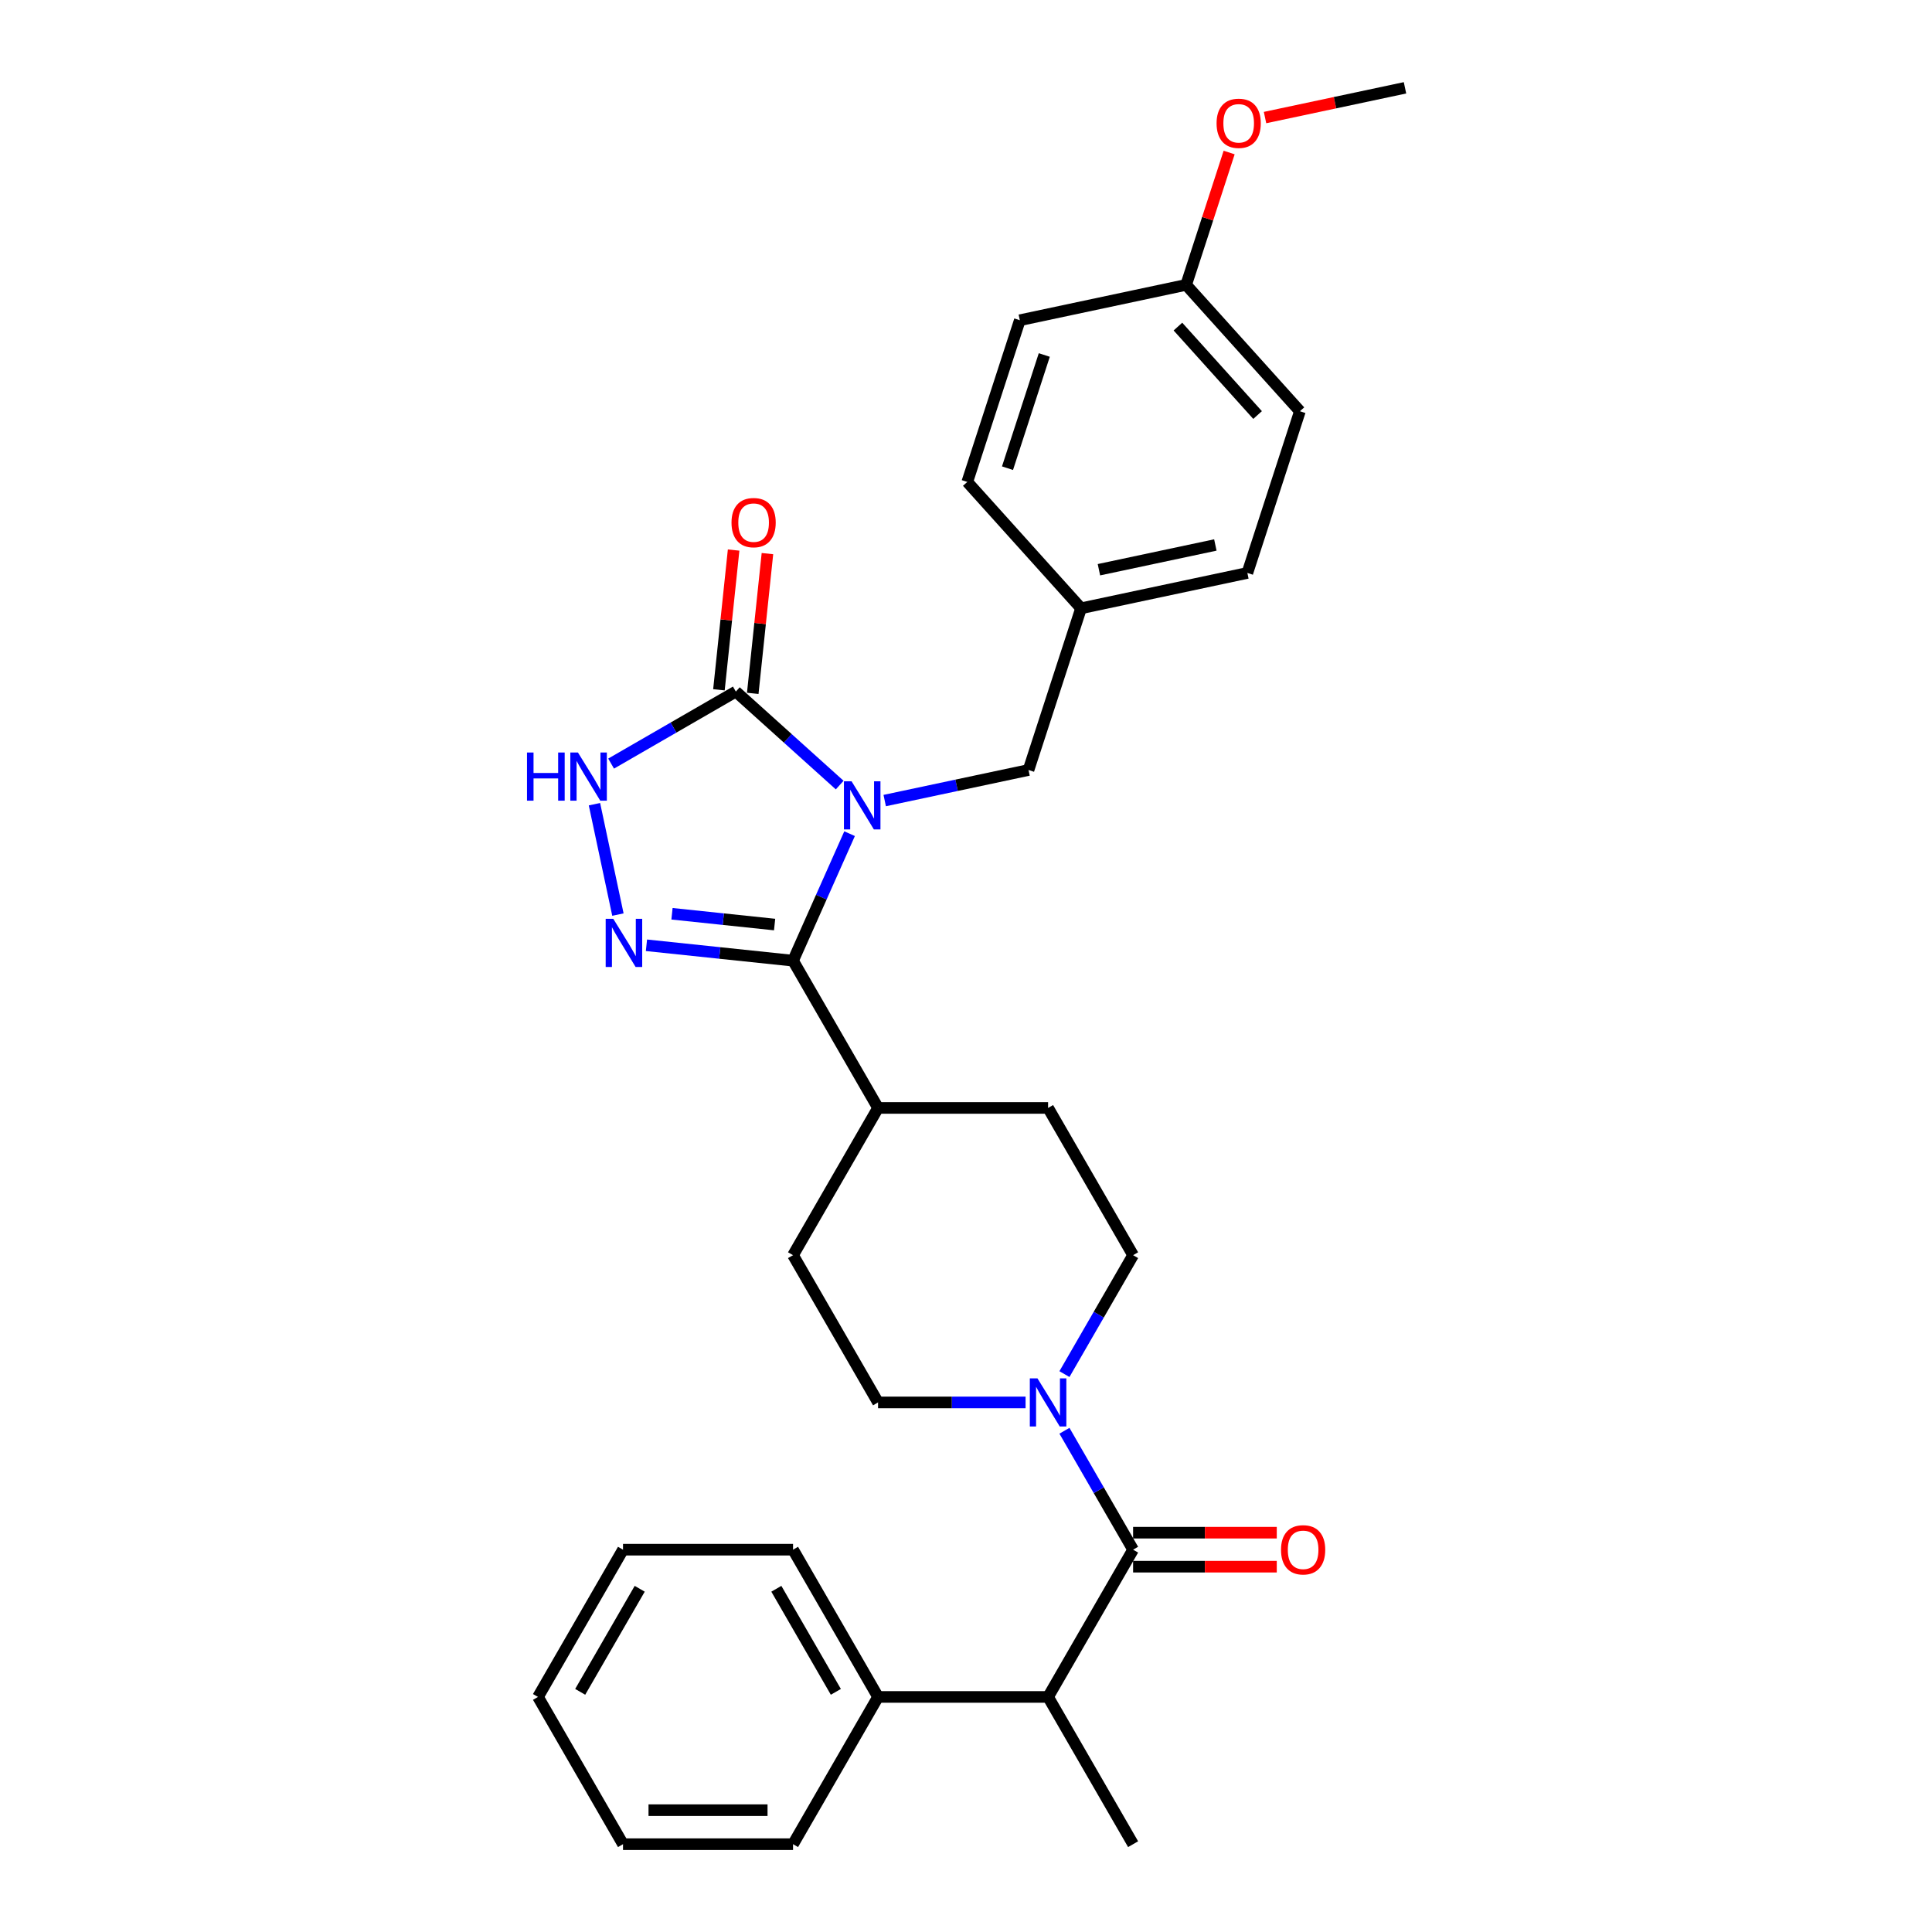 <?xml version='1.0' encoding='iso-8859-1'?>
<svg version='1.1' baseProfile='full'
              xmlns='http://www.w3.org/2000/svg'
                      xmlns:rdkit='http://www.rdkit.org/xml'
                      xmlns:xlink='http://www.w3.org/1999/xlink'
                  xml:space='preserve'
width='1000px' height='1000px' viewBox='0 0 1000 1000'>
<!-- END OF HEADER -->
<rect style='opacity:1.0;fill:#FFFFFF;stroke:none' width='1000' height='1000' x='0' y='0'> </rect>
<path class='bond-0' d='M 439.744,431.511 L 425.11,464.379' style='fill:none;fill-rule:evenodd;stroke:#0000FF;stroke-width:6px;stroke-linecap:butt;stroke-linejoin:miter;stroke-opacity:1' />
<path class='bond-0' d='M 425.11,464.379 L 410.476,497.247' style='fill:none;fill-rule:evenodd;stroke:#000000;stroke-width:6px;stroke-linecap:butt;stroke-linejoin:miter;stroke-opacity:1' />
<path class='bond-1' d='M 434.62,406.357 L 407.745,382.159' style='fill:none;fill-rule:evenodd;stroke:#0000FF;stroke-width:6px;stroke-linecap:butt;stroke-linejoin:miter;stroke-opacity:1' />
<path class='bond-1' d='M 407.745,382.159 L 380.87,357.961' style='fill:none;fill-rule:evenodd;stroke:#000000;stroke-width:6px;stroke-linecap:butt;stroke-linejoin:miter;stroke-opacity:1' />
<path class='bond-2' d='M 457.924,414.372 L 495.14,406.462' style='fill:none;fill-rule:evenodd;stroke:#0000FF;stroke-width:6px;stroke-linecap:butt;stroke-linejoin:miter;stroke-opacity:1' />
<path class='bond-2' d='M 495.14,406.462 L 532.356,398.551' style='fill:none;fill-rule:evenodd;stroke:#000000;stroke-width:6px;stroke-linecap:butt;stroke-linejoin:miter;stroke-opacity:1' />
<path class='bond-3' d='M 410.476,497.247 L 372.54,493.26' style='fill:none;fill-rule:evenodd;stroke:#000000;stroke-width:6px;stroke-linecap:butt;stroke-linejoin:miter;stroke-opacity:1' />
<path class='bond-3' d='M 372.54,493.26 L 334.603,489.273' style='fill:none;fill-rule:evenodd;stroke:#0000FF;stroke-width:6px;stroke-linecap:butt;stroke-linejoin:miter;stroke-opacity:1' />
<path class='bond-3' d='M 400.935,478.546 L 374.38,475.755' style='fill:none;fill-rule:evenodd;stroke:#000000;stroke-width:6px;stroke-linecap:butt;stroke-linejoin:miter;stroke-opacity:1' />
<path class='bond-3' d='M 374.38,475.755 L 347.824,472.964' style='fill:none;fill-rule:evenodd;stroke:#0000FF;stroke-width:6px;stroke-linecap:butt;stroke-linejoin:miter;stroke-opacity:1' />
<path class='bond-4' d='M 410.476,497.247 L 454.48,573.464' style='fill:none;fill-rule:evenodd;stroke:#000000;stroke-width:6px;stroke-linecap:butt;stroke-linejoin:miter;stroke-opacity:1' />
<path class='bond-5' d='M 319.835,473.386 L 307.69,416.251' style='fill:none;fill-rule:evenodd;stroke:#0000FF;stroke-width:6px;stroke-linecap:butt;stroke-linejoin:miter;stroke-opacity:1' />
<path class='bond-6' d='M 380.87,357.961 L 348.588,376.599' style='fill:none;fill-rule:evenodd;stroke:#000000;stroke-width:6px;stroke-linecap:butt;stroke-linejoin:miter;stroke-opacity:1' />
<path class='bond-6' d='M 348.588,376.599 L 316.306,395.237' style='fill:none;fill-rule:evenodd;stroke:#0000FF;stroke-width:6px;stroke-linecap:butt;stroke-linejoin:miter;stroke-opacity:1' />
<path class='bond-7' d='M 389.622,358.88 L 393.424,322.713' style='fill:none;fill-rule:evenodd;stroke:#000000;stroke-width:6px;stroke-linecap:butt;stroke-linejoin:miter;stroke-opacity:1' />
<path class='bond-7' d='M 393.424,322.713 L 397.225,286.546' style='fill:none;fill-rule:evenodd;stroke:#FF0000;stroke-width:6px;stroke-linecap:butt;stroke-linejoin:miter;stroke-opacity:1' />
<path class='bond-7' d='M 372.117,357.041 L 375.919,320.873' style='fill:none;fill-rule:evenodd;stroke:#000000;stroke-width:6px;stroke-linecap:butt;stroke-linejoin:miter;stroke-opacity:1' />
<path class='bond-7' d='M 375.919,320.873 L 379.72,284.706' style='fill:none;fill-rule:evenodd;stroke:#FF0000;stroke-width:6px;stroke-linecap:butt;stroke-linejoin:miter;stroke-opacity:1' />
<path class='bond-8' d='M 586.49,802.113 L 568.721,771.336' style='fill:none;fill-rule:evenodd;stroke:#000000;stroke-width:6px;stroke-linecap:butt;stroke-linejoin:miter;stroke-opacity:1' />
<path class='bond-8' d='M 568.721,771.336 L 550.952,740.558' style='fill:none;fill-rule:evenodd;stroke:#0000FF;stroke-width:6px;stroke-linecap:butt;stroke-linejoin:miter;stroke-opacity:1' />
<path class='bond-9' d='M 586.49,802.113 L 542.487,878.329' style='fill:none;fill-rule:evenodd;stroke:#000000;stroke-width:6px;stroke-linecap:butt;stroke-linejoin:miter;stroke-opacity:1' />
<path class='bond-10' d='M 586.49,810.913 L 623.673,810.913' style='fill:none;fill-rule:evenodd;stroke:#000000;stroke-width:6px;stroke-linecap:butt;stroke-linejoin:miter;stroke-opacity:1' />
<path class='bond-10' d='M 623.673,810.913 L 660.856,810.913' style='fill:none;fill-rule:evenodd;stroke:#FF0000;stroke-width:6px;stroke-linecap:butt;stroke-linejoin:miter;stroke-opacity:1' />
<path class='bond-10' d='M 586.49,793.312 L 623.673,793.312' style='fill:none;fill-rule:evenodd;stroke:#000000;stroke-width:6px;stroke-linecap:butt;stroke-linejoin:miter;stroke-opacity:1' />
<path class='bond-10' d='M 623.673,793.312 L 660.856,793.312' style='fill:none;fill-rule:evenodd;stroke:#FF0000;stroke-width:6px;stroke-linecap:butt;stroke-linejoin:miter;stroke-opacity:1' />
<path class='bond-11' d='M 550.952,711.234 L 568.721,680.457' style='fill:none;fill-rule:evenodd;stroke:#0000FF;stroke-width:6px;stroke-linecap:butt;stroke-linejoin:miter;stroke-opacity:1' />
<path class='bond-11' d='M 568.721,680.457 L 586.49,649.68' style='fill:none;fill-rule:evenodd;stroke:#000000;stroke-width:6px;stroke-linecap:butt;stroke-linejoin:miter;stroke-opacity:1' />
<path class='bond-12' d='M 530.835,725.896 L 492.657,725.896' style='fill:none;fill-rule:evenodd;stroke:#0000FF;stroke-width:6px;stroke-linecap:butt;stroke-linejoin:miter;stroke-opacity:1' />
<path class='bond-12' d='M 492.657,725.896 L 454.48,725.896' style='fill:none;fill-rule:evenodd;stroke:#000000;stroke-width:6px;stroke-linecap:butt;stroke-linejoin:miter;stroke-opacity:1' />
<path class='bond-13' d='M 542.487,878.329 L 454.48,878.329' style='fill:none;fill-rule:evenodd;stroke:#000000;stroke-width:6px;stroke-linecap:butt;stroke-linejoin:miter;stroke-opacity:1' />
<path class='bond-14' d='M 542.487,878.329 L 586.49,954.545' style='fill:none;fill-rule:evenodd;stroke:#000000;stroke-width:6px;stroke-linecap:butt;stroke-linejoin:miter;stroke-opacity:1' />
<path class='bond-15' d='M 532.356,398.551 L 559.552,314.851' style='fill:none;fill-rule:evenodd;stroke:#000000;stroke-width:6px;stroke-linecap:butt;stroke-linejoin:miter;stroke-opacity:1' />
<path class='bond-16' d='M 454.48,573.464 L 410.476,649.68' style='fill:none;fill-rule:evenodd;stroke:#000000;stroke-width:6px;stroke-linecap:butt;stroke-linejoin:miter;stroke-opacity:1' />
<path class='bond-17' d='M 454.48,573.464 L 542.487,573.464' style='fill:none;fill-rule:evenodd;stroke:#000000;stroke-width:6px;stroke-linecap:butt;stroke-linejoin:miter;stroke-opacity:1' />
<path class='bond-18' d='M 586.49,649.68 L 542.487,573.464' style='fill:none;fill-rule:evenodd;stroke:#000000;stroke-width:6px;stroke-linecap:butt;stroke-linejoin:miter;stroke-opacity:1' />
<path class='bond-19' d='M 454.48,725.896 L 410.476,649.68' style='fill:none;fill-rule:evenodd;stroke:#000000;stroke-width:6px;stroke-linecap:butt;stroke-linejoin:miter;stroke-opacity:1' />
<path class='bond-20' d='M 454.48,878.329 L 410.476,802.113' style='fill:none;fill-rule:evenodd;stroke:#000000;stroke-width:6px;stroke-linecap:butt;stroke-linejoin:miter;stroke-opacity:1' />
<path class='bond-20' d='M 432.636,875.697 L 401.834,822.346' style='fill:none;fill-rule:evenodd;stroke:#000000;stroke-width:6px;stroke-linecap:butt;stroke-linejoin:miter;stroke-opacity:1' />
<path class='bond-21' d='M 454.48,878.329 L 410.476,954.545' style='fill:none;fill-rule:evenodd;stroke:#000000;stroke-width:6px;stroke-linecap:butt;stroke-linejoin:miter;stroke-opacity:1' />
<path class='bond-22' d='M 559.552,314.851 L 500.663,249.449' style='fill:none;fill-rule:evenodd;stroke:#000000;stroke-width:6px;stroke-linecap:butt;stroke-linejoin:miter;stroke-opacity:1' />
<path class='bond-23' d='M 559.552,314.851 L 645.636,296.554' style='fill:none;fill-rule:evenodd;stroke:#000000;stroke-width:6px;stroke-linecap:butt;stroke-linejoin:miter;stroke-opacity:1' />
<path class='bond-23' d='M 568.805,294.89 L 629.063,282.082' style='fill:none;fill-rule:evenodd;stroke:#000000;stroke-width:6px;stroke-linecap:butt;stroke-linejoin:miter;stroke-opacity:1' />
<path class='bond-24' d='M 613.943,147.452 L 672.831,212.854' style='fill:none;fill-rule:evenodd;stroke:#000000;stroke-width:6px;stroke-linecap:butt;stroke-linejoin:miter;stroke-opacity:1' />
<path class='bond-24' d='M 609.696,169.04 L 650.918,214.821' style='fill:none;fill-rule:evenodd;stroke:#000000;stroke-width:6px;stroke-linecap:butt;stroke-linejoin:miter;stroke-opacity:1' />
<path class='bond-25' d='M 613.943,147.452 L 625.073,113.197' style='fill:none;fill-rule:evenodd;stroke:#000000;stroke-width:6px;stroke-linecap:butt;stroke-linejoin:miter;stroke-opacity:1' />
<path class='bond-25' d='M 625.073,113.197 L 636.203,78.942' style='fill:none;fill-rule:evenodd;stroke:#FF0000;stroke-width:6px;stroke-linecap:butt;stroke-linejoin:miter;stroke-opacity:1' />
<path class='bond-26' d='M 613.943,147.452 L 527.859,165.75' style='fill:none;fill-rule:evenodd;stroke:#000000;stroke-width:6px;stroke-linecap:butt;stroke-linejoin:miter;stroke-opacity:1' />
<path class='bond-27' d='M 500.663,249.449 L 527.859,165.75' style='fill:none;fill-rule:evenodd;stroke:#000000;stroke-width:6px;stroke-linecap:butt;stroke-linejoin:miter;stroke-opacity:1' />
<path class='bond-27' d='M 521.483,242.334 L 540.52,183.744' style='fill:none;fill-rule:evenodd;stroke:#000000;stroke-width:6px;stroke-linecap:butt;stroke-linejoin:miter;stroke-opacity:1' />
<path class='bond-28' d='M 645.636,296.554 L 672.831,212.854' style='fill:none;fill-rule:evenodd;stroke:#000000;stroke-width:6px;stroke-linecap:butt;stroke-linejoin:miter;stroke-opacity:1' />
<path class='bond-29' d='M 654.78,60.853 L 691.001,53.154' style='fill:none;fill-rule:evenodd;stroke:#FF0000;stroke-width:6px;stroke-linecap:butt;stroke-linejoin:miter;stroke-opacity:1' />
<path class='bond-29' d='M 691.001,53.154 L 727.223,45.455' style='fill:none;fill-rule:evenodd;stroke:#000000;stroke-width:6px;stroke-linecap:butt;stroke-linejoin:miter;stroke-opacity:1' />
<path class='bond-30' d='M 410.476,802.113 L 322.469,802.113' style='fill:none;fill-rule:evenodd;stroke:#000000;stroke-width:6px;stroke-linecap:butt;stroke-linejoin:miter;stroke-opacity:1' />
<path class='bond-31' d='M 410.476,954.545 L 322.469,954.545' style='fill:none;fill-rule:evenodd;stroke:#000000;stroke-width:6px;stroke-linecap:butt;stroke-linejoin:miter;stroke-opacity:1' />
<path class='bond-31' d='M 397.275,936.944 L 335.67,936.944' style='fill:none;fill-rule:evenodd;stroke:#000000;stroke-width:6px;stroke-linecap:butt;stroke-linejoin:miter;stroke-opacity:1' />
<path class='bond-32' d='M 322.469,954.545 L 278.466,878.329' style='fill:none;fill-rule:evenodd;stroke:#000000;stroke-width:6px;stroke-linecap:butt;stroke-linejoin:miter;stroke-opacity:1' />
<path class='bond-33' d='M 322.469,802.113 L 278.466,878.329' style='fill:none;fill-rule:evenodd;stroke:#000000;stroke-width:6px;stroke-linecap:butt;stroke-linejoin:miter;stroke-opacity:1' />
<path class='bond-33' d='M 331.112,822.346 L 300.309,875.697' style='fill:none;fill-rule:evenodd;stroke:#000000;stroke-width:6px;stroke-linecap:butt;stroke-linejoin:miter;stroke-opacity:1' />
<path  class='atom-0' d='M 440.763 404.387
L 448.93 417.588
Q 449.739 418.891, 451.042 421.249
Q 452.344 423.608, 452.415 423.749
L 452.415 404.387
L 455.724 404.387
L 455.724 429.311
L 452.309 429.311
L 443.544 414.877
Q 442.523 413.188, 441.432 411.252
Q 440.376 409.315, 440.059 408.717
L 440.059 429.311
L 436.82 429.311
L 436.82 404.387
L 440.763 404.387
' fill='#0000FF'/>
<path  class='atom-2' d='M 317.442 475.586
L 325.609 488.787
Q 326.419 490.09, 327.721 492.448
Q 329.024 494.807, 329.094 494.948
L 329.094 475.586
L 332.403 475.586
L 332.403 500.51
L 328.989 500.51
L 320.223 486.077
Q 319.202 484.387, 318.111 482.451
Q 317.055 480.515, 316.738 479.916
L 316.738 500.51
L 313.499 500.51
L 313.499 475.586
L 317.442 475.586
' fill='#0000FF'/>
<path  class='atom-4' d='M 272.777 389.502
L 276.157 389.502
L 276.157 400.098
L 288.9 400.098
L 288.9 389.502
L 292.28 389.502
L 292.28 414.426
L 288.9 414.426
L 288.9 402.915
L 276.157 402.915
L 276.157 414.426
L 272.777 414.426
L 272.777 389.502
' fill='#0000FF'/>
<path  class='atom-4' d='M 299.144 389.502
L 307.311 402.703
Q 308.121 404.006, 309.424 406.364
Q 310.726 408.723, 310.797 408.864
L 310.797 389.502
L 314.106 389.502
L 314.106 414.426
L 310.691 414.426
L 301.925 399.993
Q 300.905 398.303, 299.813 396.367
Q 298.757 394.431, 298.44 393.832
L 298.44 414.426
L 295.202 414.426
L 295.202 389.502
L 299.144 389.502
' fill='#0000FF'/>
<path  class='atom-6' d='M 536.978 713.435
L 545.145 726.636
Q 545.954 727.938, 547.257 730.297
Q 548.559 732.655, 548.63 732.796
L 548.63 713.435
L 551.939 713.435
L 551.939 738.358
L 548.524 738.358
L 539.759 723.925
Q 538.738 722.235, 537.647 720.299
Q 536.59 718.363, 536.274 717.764
L 536.274 738.358
L 533.035 738.358
L 533.035 713.435
L 536.978 713.435
' fill='#0000FF'/>
<path  class='atom-10' d='M 378.628 270.506
Q 378.628 264.522, 381.585 261.177
Q 384.542 257.833, 390.069 257.833
Q 395.596 257.833, 398.553 261.177
Q 401.51 264.522, 401.51 270.506
Q 401.51 276.561, 398.518 280.011
Q 395.526 283.425, 390.069 283.425
Q 384.578 283.425, 381.585 280.011
Q 378.628 276.596, 378.628 270.506
M 390.069 280.609
Q 393.871 280.609, 395.913 278.075
Q 397.99 275.505, 397.99 270.506
Q 397.99 265.613, 395.913 263.149
Q 393.871 260.649, 390.069 260.649
Q 386.267 260.649, 384.19 263.113
Q 382.149 265.578, 382.149 270.506
Q 382.149 275.54, 384.19 278.075
Q 386.267 280.609, 390.069 280.609
' fill='#FF0000'/>
<path  class='atom-11' d='M 663.057 802.183
Q 663.057 796.199, 666.014 792.854
Q 668.971 789.51, 674.498 789.51
Q 680.024 789.51, 682.981 792.854
Q 685.938 796.199, 685.938 802.183
Q 685.938 808.238, 682.946 811.688
Q 679.954 815.103, 674.498 815.103
Q 669.006 815.103, 666.014 811.688
Q 663.057 808.273, 663.057 802.183
M 674.498 812.286
Q 678.299 812.286, 680.341 809.752
Q 682.418 807.182, 682.418 802.183
Q 682.418 797.29, 680.341 794.826
Q 678.299 792.326, 674.498 792.326
Q 670.696 792.326, 668.619 794.791
Q 666.577 797.255, 666.577 802.183
Q 666.577 807.217, 668.619 809.752
Q 670.696 812.286, 674.498 812.286
' fill='#FF0000'/>
<path  class='atom-23' d='M 629.698 63.823
Q 629.698 57.838, 632.655 54.494
Q 635.612 51.15, 641.139 51.15
Q 646.665 51.15, 649.623 54.494
Q 652.58 57.838, 652.58 63.823
Q 652.58 69.877, 649.587 73.327
Q 646.595 76.742, 641.139 76.742
Q 635.647 76.742, 632.655 73.327
Q 629.698 69.913, 629.698 63.823
M 641.139 73.926
Q 644.941 73.926, 646.982 71.391
Q 649.059 68.822, 649.059 63.823
Q 649.059 58.929, 646.982 56.465
Q 644.941 53.966, 641.139 53.966
Q 637.337 53.966, 635.26 56.43
Q 633.218 58.894, 633.218 63.823
Q 633.218 68.857, 635.26 71.391
Q 637.337 73.926, 641.139 73.926
' fill='#FF0000'/>
</svg>
